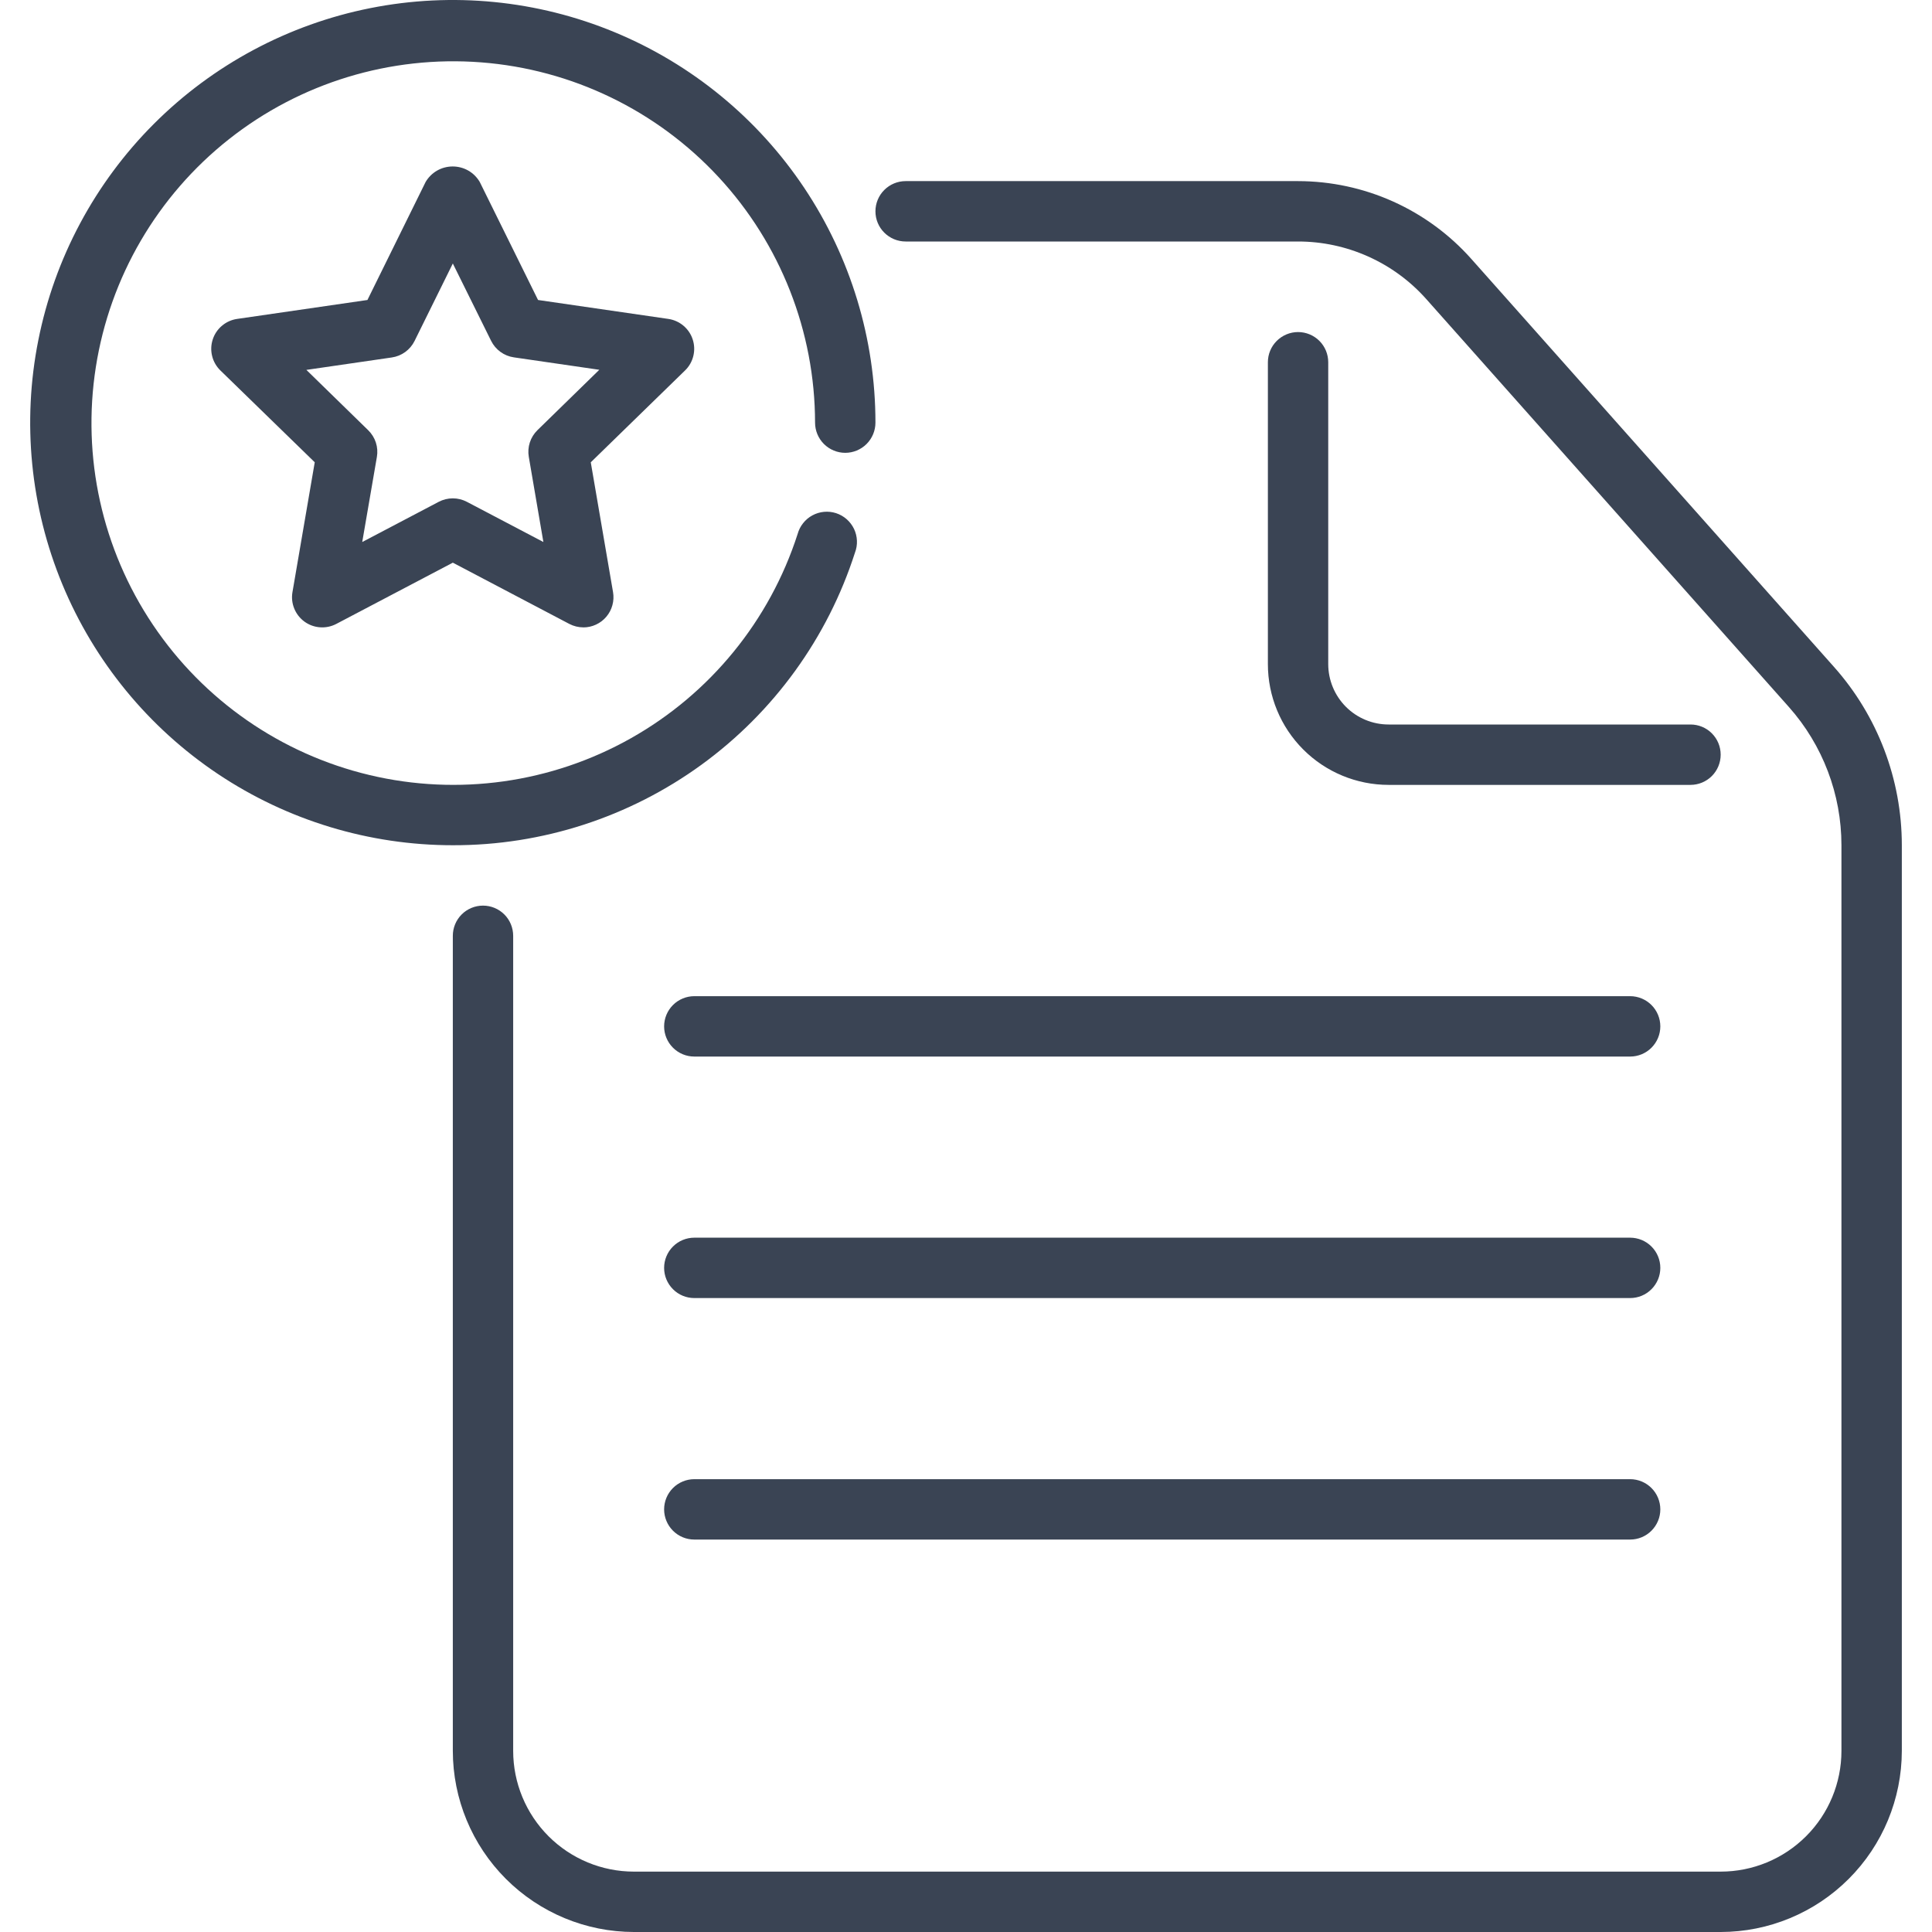 <svg width="55" height="55" viewBox="0 0 55 55" fill="none" xmlns="http://www.w3.org/2000/svg">
<g clip-path="url(#clip0_4810_29423)">
<g clip-path="url(#clip1_4810_29423)">
<path d="M48.984 55H18.047C16.68 54.999 15.369 54.455 14.402 53.488C13.436 52.522 12.892 51.211 12.891 49.844V26.641C12.891 26.413 12.981 26.194 13.142 26.033C13.303 25.872 13.522 25.781 13.75 25.781C13.978 25.781 14.197 25.872 14.358 26.033C14.519 26.194 14.609 26.413 14.609 26.641V49.844C14.609 50.755 14.972 51.63 15.616 52.274C16.261 52.919 17.135 53.281 18.047 53.281H48.984C49.896 53.281 50.77 52.919 51.415 52.274C52.06 51.63 52.422 50.755 52.422 49.844V24.062C52.422 22.612 51.89 21.212 50.927 20.128L40.602 8.513C40.144 7.998 39.582 7.586 38.953 7.304C38.324 7.021 37.642 6.875 36.953 6.875H25.781C25.553 6.875 25.335 6.784 25.174 6.623C25.012 6.462 24.922 6.244 24.922 6.016C24.922 5.788 25.012 5.569 25.174 5.408C25.335 5.247 25.553 5.156 25.781 5.156H36.953C37.885 5.157 38.806 5.354 39.657 5.736C40.507 6.118 41.267 6.675 41.886 7.372L52.205 18.98C53.452 20.379 54.141 22.188 54.141 24.062V49.844C54.139 51.211 53.596 52.522 52.629 53.488C51.662 54.455 50.352 54.999 48.984 55Z" fill="#3A4454"/>
<path d="M48.125 22.344H39.531C38.62 22.344 37.745 21.982 37.101 21.337C36.456 20.692 36.094 19.818 36.094 18.906V10.312C36.094 10.085 36.184 9.866 36.346 9.705C36.507 9.544 36.725 9.453 36.953 9.453C37.181 9.453 37.4 9.544 37.561 9.705C37.722 9.866 37.812 10.085 37.812 10.312V18.906C37.812 19.362 37.994 19.799 38.316 20.122C38.638 20.444 39.075 20.625 39.531 20.625H48.125C48.353 20.625 48.572 20.715 48.733 20.877C48.894 21.038 48.984 21.256 48.984 21.484C48.984 21.712 48.894 21.931 48.733 22.092C48.572 22.253 48.353 22.344 48.125 22.344Z" fill="#3A4454"/>
<path d="M12.891 24.062C10.511 24.062 8.185 23.357 6.206 22.035C4.228 20.713 2.686 18.834 1.775 16.635C0.865 14.437 0.626 12.018 1.091 9.684C1.555 7.35 2.701 5.206 4.383 3.524C6.066 1.841 8.21 0.695 10.543 0.231C12.877 -0.233 15.296 0.005 17.495 0.916C19.693 1.826 21.572 3.369 22.894 5.347C24.216 7.326 24.922 9.652 24.922 12.031C24.922 12.259 24.831 12.478 24.67 12.639C24.509 12.8 24.29 12.891 24.062 12.891C23.835 12.891 23.616 12.8 23.455 12.639C23.294 12.478 23.203 12.259 23.203 12.031C23.2 9.439 22.219 6.943 20.457 5.042C18.695 3.141 16.281 1.974 13.696 1.775C11.111 1.576 8.547 2.358 6.514 3.966C4.481 5.574 3.129 7.89 2.728 10.451C2.327 13.012 2.906 15.63 4.351 17.783C5.795 19.935 7.998 21.464 10.52 22.064C13.042 22.664 15.697 22.291 17.956 21.019C20.215 19.748 21.911 17.671 22.706 15.204C22.737 15.091 22.789 14.986 22.862 14.895C22.934 14.803 23.024 14.727 23.126 14.672C23.229 14.616 23.341 14.582 23.457 14.571C23.573 14.56 23.691 14.573 23.802 14.609C23.912 14.645 24.015 14.703 24.102 14.78C24.19 14.857 24.261 14.951 24.312 15.056C24.362 15.161 24.39 15.275 24.395 15.392C24.4 15.508 24.381 15.624 24.339 15.733C23.561 18.157 22.032 20.269 19.974 21.767C17.916 23.264 15.436 24.068 12.891 24.062Z" fill="#3A4454"/>
<path d="M46.406 30.078H19.766C19.538 30.078 19.319 29.988 19.158 29.826C18.997 29.665 18.906 29.447 18.906 29.219C18.906 28.991 18.997 28.772 19.158 28.611C19.319 28.45 19.538 28.359 19.766 28.359H46.406C46.634 28.359 46.853 28.45 47.014 28.611C47.175 28.772 47.266 28.991 47.266 29.219C47.266 29.447 47.175 29.665 47.014 29.826C46.853 29.988 46.634 30.078 46.406 30.078Z" fill="#3A4454"/>
<path d="M46.406 36.953H19.766C19.538 36.953 19.319 36.863 19.158 36.701C18.997 36.54 18.906 36.322 18.906 36.094C18.906 35.866 18.997 35.647 19.158 35.486C19.319 35.325 19.538 35.234 19.766 35.234H46.406C46.634 35.234 46.853 35.325 47.014 35.486C47.175 35.647 47.266 35.866 47.266 36.094C47.266 36.322 47.175 36.54 47.014 36.701C46.853 36.863 46.634 36.953 46.406 36.953Z" fill="#3A4454"/>
<path d="M46.406 43.828H19.766C19.538 43.828 19.319 43.738 19.158 43.576C18.997 43.415 18.906 43.197 18.906 42.969C18.906 42.741 18.997 42.522 19.158 42.361C19.319 42.2 19.538 42.109 19.766 42.109H46.406C46.634 42.109 46.853 42.2 47.014 42.361C47.175 42.522 47.266 42.741 47.266 42.969C47.266 43.197 47.175 43.415 47.014 43.576C46.853 43.738 46.634 43.828 46.406 43.828Z" fill="#3A4454"/>
<path d="M16.608 17.86C16.469 17.86 16.331 17.826 16.208 17.762L12.891 16.018L9.573 17.762C9.431 17.836 9.271 17.87 9.111 17.858C8.951 17.847 8.798 17.791 8.668 17.697C8.538 17.602 8.437 17.474 8.377 17.325C8.316 17.177 8.298 17.014 8.326 16.856L8.96 13.16L6.273 10.545C6.159 10.433 6.077 10.292 6.039 10.136C6 9.98 6.006 9.817 6.056 9.664C6.105 9.512 6.196 9.376 6.319 9.273C6.442 9.169 6.591 9.102 6.75 9.079L10.46 8.54L12.117 5.179C12.196 5.045 12.309 4.933 12.444 4.856C12.579 4.779 12.732 4.739 12.887 4.739C13.043 4.739 13.196 4.779 13.331 4.856C13.466 4.933 13.578 5.045 13.657 5.179L15.317 8.54L19.027 9.079C19.185 9.102 19.334 9.169 19.457 9.273C19.58 9.376 19.671 9.512 19.72 9.664C19.77 9.817 19.776 9.98 19.737 10.136C19.699 10.292 19.618 10.433 19.503 10.545L16.818 13.161L17.452 16.857C17.473 16.98 17.467 17.107 17.434 17.227C17.402 17.348 17.343 17.46 17.262 17.556C17.181 17.652 17.081 17.729 16.967 17.781C16.854 17.834 16.73 17.861 16.605 17.861L16.608 17.86ZM12.891 14.187C13.03 14.187 13.168 14.221 13.291 14.286L15.469 15.43L15.054 13.007C15.03 12.869 15.04 12.728 15.083 12.596C15.126 12.463 15.201 12.343 15.3 12.246L17.061 10.527L14.628 10.173C14.49 10.153 14.36 10.1 14.247 10.018C14.134 9.936 14.043 9.828 13.981 9.703L12.891 7.501L11.802 9.706C11.74 9.831 11.649 9.939 11.536 10.021C11.424 10.102 11.293 10.156 11.155 10.176L8.722 10.53L10.483 12.249C10.582 12.346 10.657 12.466 10.7 12.598C10.743 12.731 10.753 12.872 10.729 13.009L10.312 15.43L12.489 14.286C12.613 14.221 12.751 14.187 12.891 14.187Z" fill="#3A4454"/>
</g>
</g>
<defs>
<clipPath id="clip0_4810_29423">
<rect width="55" height="55" fill="white"/>
</clipPath>
<clipPath id="clip1_4810_29423">
<rect width="55" height="55" fill="white"/>
</clipPath>
</defs>
</svg>
